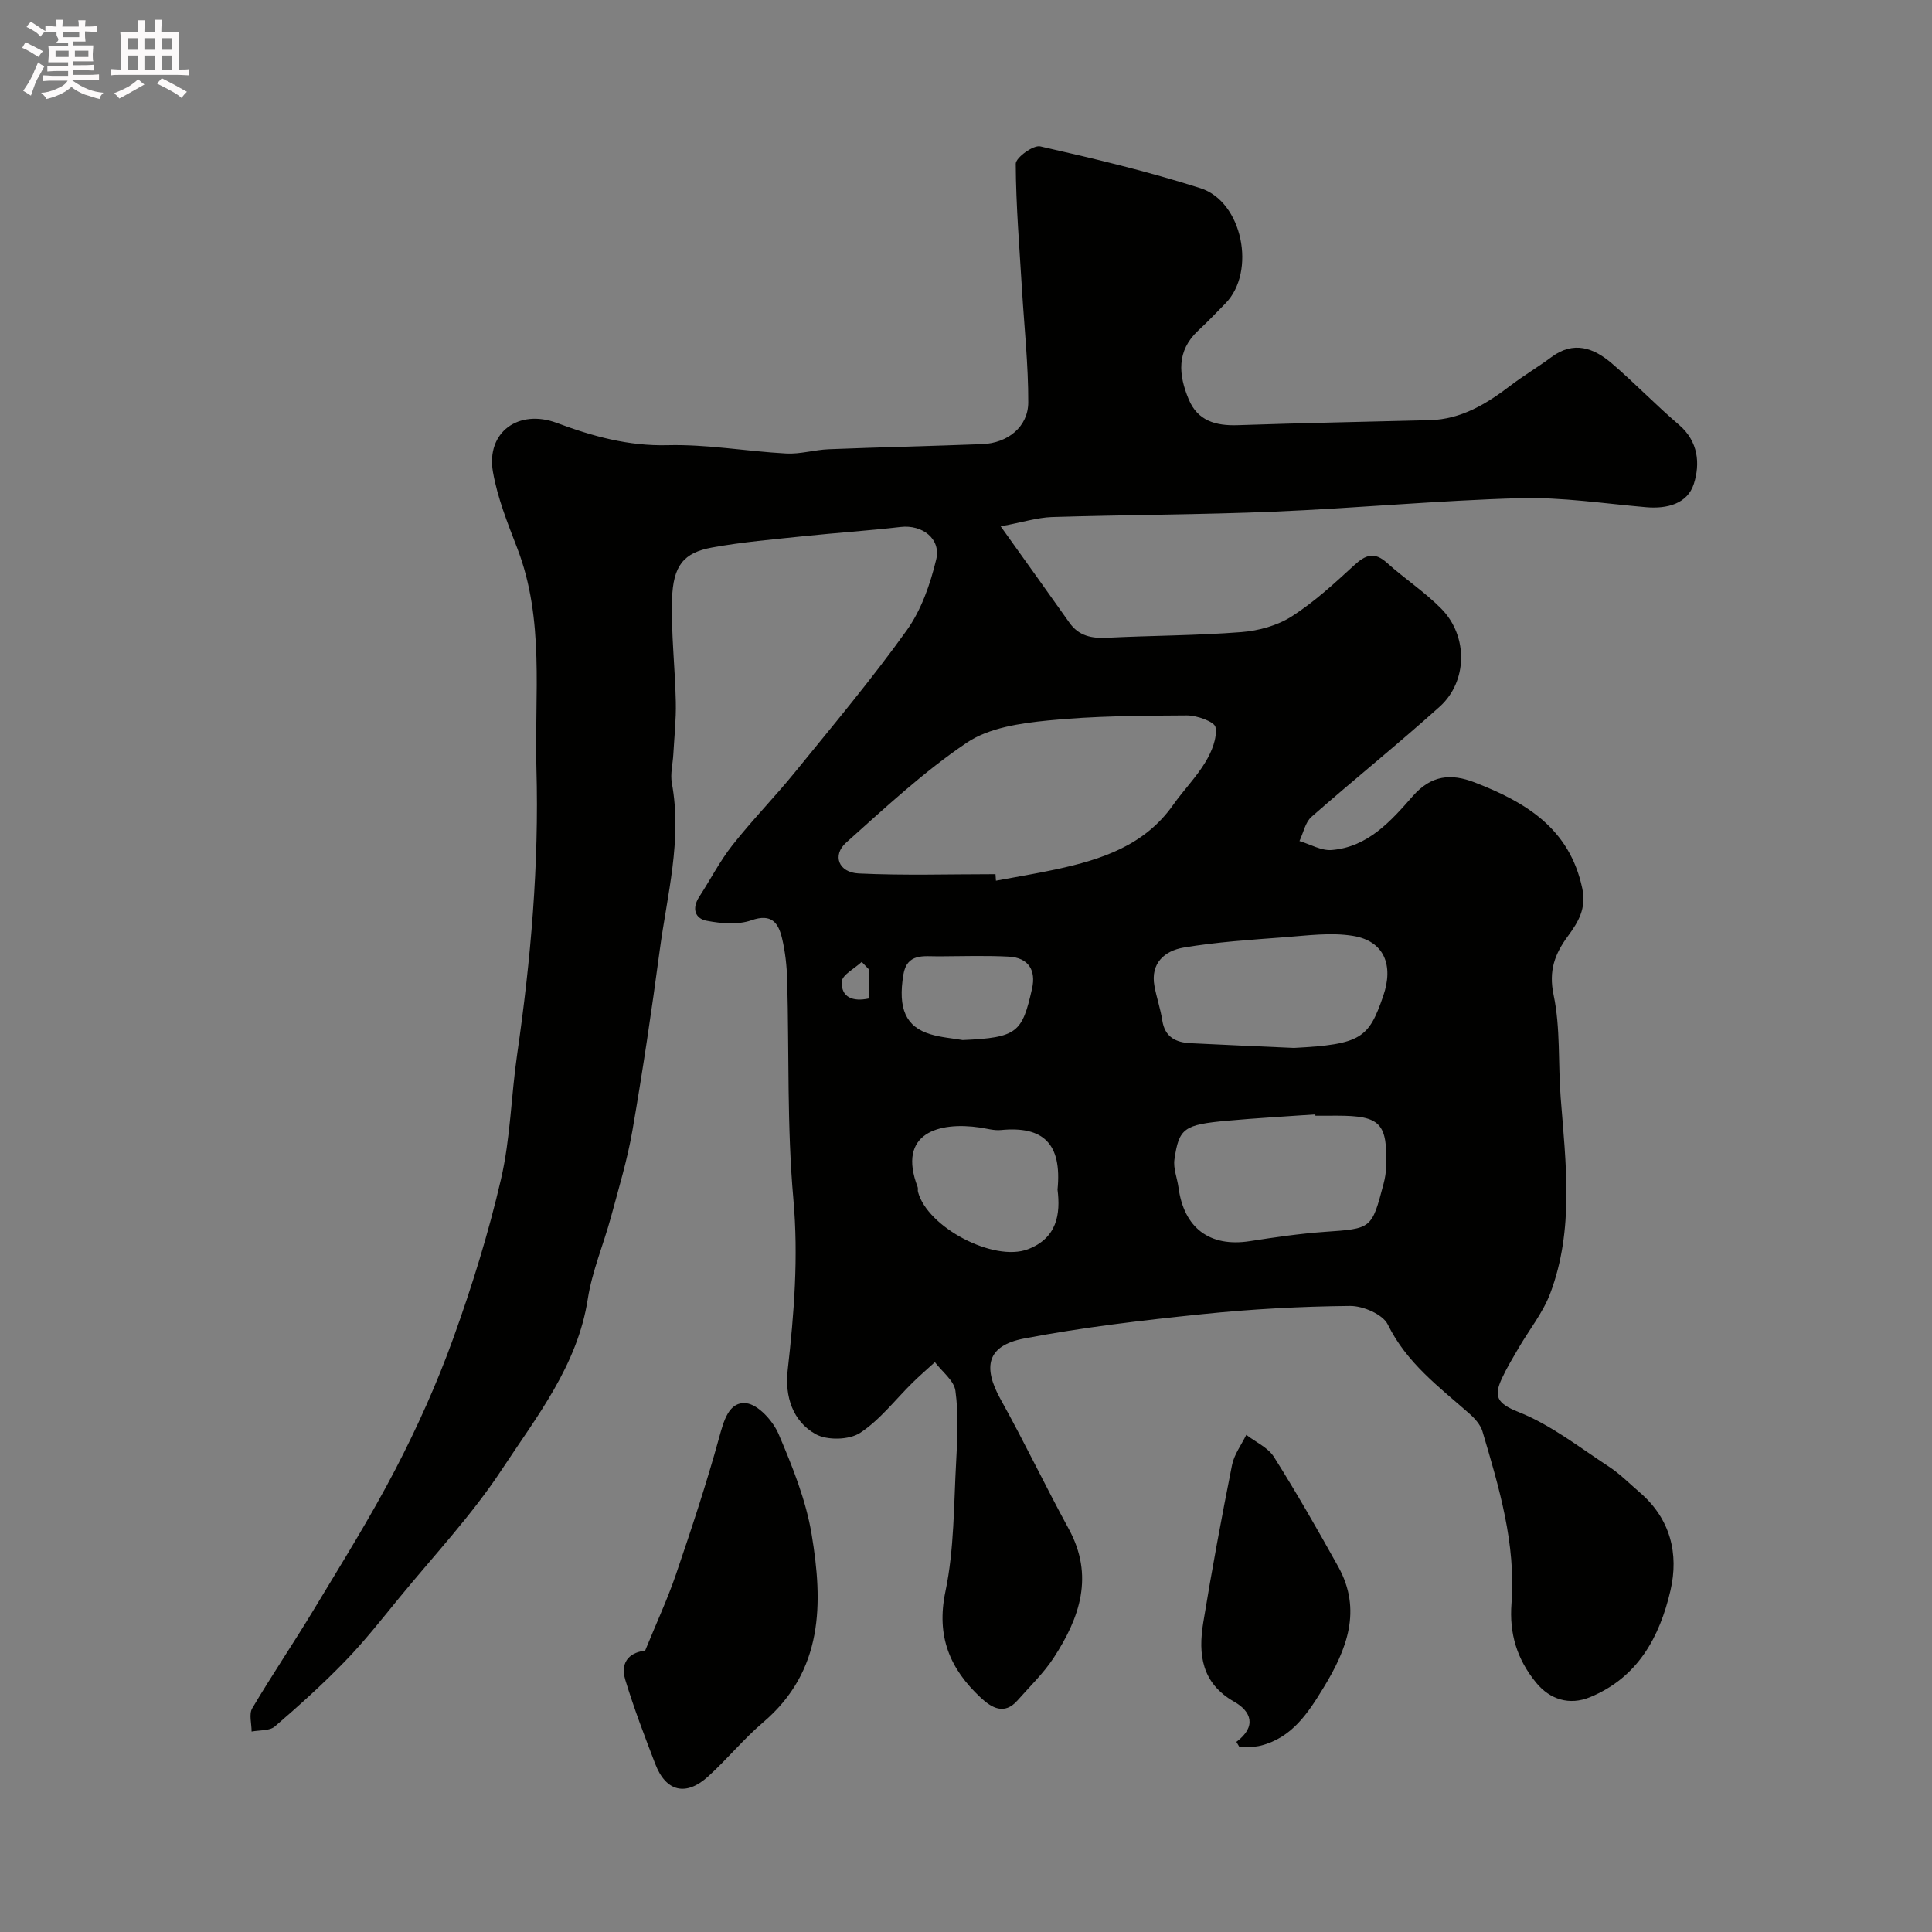 <svg enable-background="new 0 0 400 400" viewBox="0 0 400 400" xmlns="http://www.w3.org/2000/svg"><rect x="0" y="0" width="400" height="400" fill="#808080" stroke="none"/><path d="m6.8 9.5c.6.3 1.3.7 2.1 1.1-.4.4-.7.8-.9 1.2-.7-.4-1.3-.8-1.8-1.1s-1.1-.6-1.6-.8c.2-.4.5-.8.7-1.2.4.2.8.5 1.5.8zm.9 6.9c-.3.6-.5 1.1-.7 1.7s-.4 1.1-.6 1.7c-.6-.4-1.1-.7-1.6-1 .7-1 1.2-1.8 1.5-2.4.3-.5.6-1.1.8-1.7.3-.6.5-1.2.8-1.8.3.3.8.6 1.3.8-.7 1.3-1.2 2.2-1.5 2.7zm.1-11c.4.3 1 .7 1.7 1.1-.5.2-.8.6-1.1 1.1-.5-.6-1-1-1.4-1.2s-.9-.6-1.5-.8c.2-.4.5-.7.9-1.1.5.3.9.6 1.4.9zm10.5 13.1c1 .4 2 .6 3.1.7-.4.4-.7.8-.8 1.3-.9-.2-1.9-.6-3-.9-1-.4-2-.9-2.8-1.6-.5.4-1.1.9-1.9 1.3s-1.9.9-3.3 1.2c-.1-.3-.5-.8-1.1-1.3 1 0 2.1-.3 3.2-.8 1.2-.5 1.9-1 2.3-1.7h-3.2c-.4 0-1 0-2 .1v-1.2c1 0 1.7.1 2 .1h3.3v-1h-2.3c-.2 0-.9 0-2 .1v-1.2c1.2 0 1.9.1 2 .1h2.3v-.8h-4.1c0-.7.1-1.2.1-1.6 0-.5 0-1.1-.1-1.8h4.1v-.7h-2.5c1-.6.1-1.1.1-1.6v-.6h-.5c-.4 0-1 0-1.8.1v-1.3c1.2 0 1.9.1 2.1.1h.2c0-.3 0-.8-.1-1.4h1.4c0 .6-.1 1-.1 1.4h3.4c0-.4 0-.8-.1-1.3h1.5c0 .4-.1.9-.1 1.3.7 0 1.5 0 2.5-.1v1.2c-1 0-1.8-.1-2.5-.1v.6c0 .3 0 .8.1 1.5h-2.5v.8h4.1c0 .7-.1 1.3-.1 1.8s0 1 .1 1.5h-4.1v.8h1.4c.8 0 1.8 0 2.9-.1v1.2c-1 0-1.9-.1-2.8-.1h-1.5v1h3.2c.3 0 1 0 2.1-.1v1.2c-1.1 0-1.8-.1-2.1-.1h-3.4l-.1.1c1.4 1 2.4 1.5 3.4 1.9zm-4.1-6.7v-1.3h-2.7v1.3zm2.2-4.1v-1.1h-3.4v1.1zm1.9 4.1v-1.3h-2.8v1.3z" fill="#fcfafa"/><path d="m37 6.7v2.3 5.4c1 0 1.8 0 2.2-.1v1.3c-.6 0-1.5-.1-2.5-.1h-11.9c-.7 0-1.3 0-1.8.1v-1.3c.5 0 1.1.1 2 .1v-5.2c0-1 0-1.8-.1-2.5h3.7c0-1.3 0-2.1-.1-2.5h1.5c0 .4-.1 1.3-.1 2.5h2.2c0-1.2 0-2.1-.1-2.6h1.5c0 .4-.1 1.3-.1 2.6zm-12.3 13.7c-.3-.4-.7-.8-1.1-1.1 1.1-.4 2.1-.9 2.9-1.3.8-.5 1.5-1 2.1-1.6.4.4.9.8 1.3 1.1-2.5 1.4-4.2 2.4-5.2 2.9zm3.9-10.1v-2.4h-2.2v2.4zm0 4.1v-2.9h-2.2v2.9zm3.5-4.1v-2.4h-2.2v2.4zm0 4.1v-2.9h-2.2v2.9zm.4 2.9 1-1.1c.6.3 1.4.7 2.5 1.3s2 1.1 2.7 1.5c-.4.4-.8.8-1.1 1.3-.8-.8-2.5-1.7-5.1-3zm3.1-7v-2.4h-2.1v2.4zm0 4.1v-2.9h-2.1v2.9z" fill="#fcfafa"/><g fill="#010100"><path d="m207.18 108.97c5.39 7.54 9.83 13.73 14.23 19.95 1.95 2.76 4.61 3.28 7.81 3.12 9.26-.46 18.55-.45 27.78-1.17 3.57-.28 7.46-1.34 10.44-3.25 4.67-2.98 8.83-6.83 12.94-10.6 2.35-2.16 4.16-2.85 6.78-.49 3.65 3.29 7.84 6.03 11.27 9.52 5.55 5.66 5.44 15.04-.36 20.26-8.68 7.8-17.79 15.12-26.55 22.82-1.29 1.14-1.67 3.31-2.48 5 2.22.66 4.51 2.03 6.66 1.86 7.52-.61 12.29-6.01 16.81-11.17 3.82-4.36 7.91-4.72 12.8-2.83 10.59 4.09 19.66 9.54 22.28 21.93.89 4.19-.84 6.99-2.96 9.88-2.72 3.7-4.04 7.14-2.97 12.21 1.44 6.87.91 14.14 1.46 21.22 1.06 13.63 2.82 27.33-2.16 40.55-1.52 4.03-4.37 7.55-6.56 11.32-1.21 2.08-2.47 4.15-3.47 6.33-1.69 3.66-1.01 5.14 3.43 6.9 6.69 2.64 12.61 7.31 18.73 11.31 2.32 1.52 4.31 3.55 6.43 5.37 6.32 5.44 8.1 12.66 6.33 20.29-2.23 9.6-6.74 18.01-16.67 22.09-4.24 1.74-8.28.49-11.14-3.01-3.96-4.84-5.58-10.12-5.1-16.41.93-12.32-2.56-23.99-6.01-35.61-.41-1.38-1.59-2.69-2.72-3.69-6.28-5.53-13-10.51-16.88-18.44-1.04-2.12-5.14-3.88-7.82-3.85-10.2.1-20.43.65-30.58 1.7-12.34 1.27-24.7 2.71-36.88 5.04-7.69 1.47-8.67 5.82-4.84 12.68 4.9 8.79 9.23 17.9 14.06 26.74 5.3 9.71 2.3 18.38-3.11 26.68-2.1 3.21-4.95 5.94-7.5 8.84-2.72 3.09-5.35 1.52-7.57-.54-6.41-5.96-9.3-12.71-7.35-22.02 1.84-8.78 1.72-18 2.23-27.03.27-4.83.49-9.76-.16-14.52-.29-2.13-2.77-3.96-4.25-5.93-1.53 1.4-3.1 2.75-4.58 4.2-3.61 3.54-6.77 7.74-10.91 10.45-2.25 1.47-6.79 1.58-9.17.27-4.79-2.65-6.43-7.84-5.82-13.24 1.33-11.79 2.25-23.45 1.18-35.43-1.34-15.01-.87-30.18-1.28-45.28-.08-2.93-.39-5.9-1.07-8.74-.76-3.16-2.14-5.19-6.35-3.71-2.77.97-6.23.67-9.23.1-2.47-.46-3.12-2.57-1.57-4.95 2.31-3.55 4.25-7.37 6.86-10.68 4.11-5.22 8.79-9.99 12.98-15.15 7.85-9.66 15.87-19.22 23.11-29.33 3.03-4.22 4.89-9.57 6.12-14.69 1.04-4.33-2.93-7.25-7.34-6.74-6.67.77-13.38 1.21-20.07 1.91-6.34.67-12.72 1.2-18.98 2.34-5.89 1.07-8.09 3.74-8.3 10.7-.21 7.09.63 14.2.78 21.3.08 3.62-.32 7.25-.52 10.87-.11 1.97-.65 4.02-.3 5.91 2.16 11.77-.98 23.14-2.51 34.61-1.66 12.47-3.51 24.91-5.65 37.3-1.05 6.07-2.85 12.02-4.46 17.98-1.53 5.65-3.89 11.15-4.78 16.88-2.13 13.83-10.6 24.41-17.86 35.44-6.19 9.4-14.02 17.73-21.19 26.48-3.64 4.45-7.21 9-11.21 13.12-4.6 4.75-9.53 9.2-14.54 13.51-1.1.94-3.18.73-4.81 1.05.01-1.62-.58-3.61.13-4.81 4.07-6.88 8.57-13.51 12.7-20.36 5.79-9.61 11.76-19.15 16.93-29.09 4.55-8.75 8.63-17.83 11.97-27.1 3.9-10.8 7.32-21.84 9.91-33.02 1.95-8.41 2.09-17.23 3.34-25.83 2.84-19.64 4.55-39.33 3.99-59.2-.43-15.3 1.75-30.79-3.99-45.65-1.98-5.13-4.07-10.36-5.01-15.73-1.45-8.27 5.34-13.08 13.21-10.15 7.37 2.75 14.79 4.82 22.96 4.61 8.16-.21 16.35 1.28 24.55 1.72 2.9.16 5.85-.76 8.79-.88 10.6-.42 21.2-.65 31.79-1.06 5.3-.2 9.52-3.6 9.53-8.65.02-7.74-.82-15.48-1.29-23.21-.52-8.73-1.26-17.45-1.3-26.18-.01-1.27 3.64-3.93 5.07-3.6 11.14 2.52 22.28 5.18 33.16 8.65 8.74 2.78 11.59 17.28 5.21 23.83-1.86 1.91-3.71 3.84-5.66 5.65-4.55 4.23-4.08 9.19-1.97 14.24 1.85 4.45 5.59 5.5 10.11 5.35 13.26-.45 26.53-.7 39.8-1.04 6.53-.17 11.74-3.37 16.74-7.18 2.72-2.08 5.69-3.82 8.44-5.87 4.6-3.43 8.75-1.92 12.48 1.27 4.77 4.09 9.14 8.65 13.92 12.73 4.06 3.46 4.41 8.09 3.09 12.24-1.31 4.11-5.52 5.21-9.88 4.83-8.69-.75-17.42-2.1-26.1-1.87-16.98.47-33.93 2.08-50.91 2.79-15.33.64-30.69.65-46.04 1.12-2.99.11-5.91 1.05-10.58 1.92zm-1.07 72.02c.03.45.06.9.09 1.35 4.17-.78 8.36-1.47 12.5-2.36 9.37-2.03 18.26-4.93 24.17-13.31 2.14-3.04 4.81-5.74 6.72-8.92 1.28-2.13 2.44-4.94 2.07-7.18-.19-1.15-3.85-2.46-5.93-2.45-9.6.05-19.24.1-28.77 1.05-5.74.57-12.19 1.5-16.77 4.58-8.93 6.01-16.92 13.48-24.99 20.69-2.95 2.63-1.6 6.21 2.59 6.4 9.43.45 18.88.15 28.32.15zm66.23 50.01c-.01-.09-.02-.19-.02-.28-6.07.43-12.15.76-18.21 1.31-8.99.82-10.02 1.53-10.96 8.05-.26 1.84.58 3.82.84 5.75 1.13 8.45 6.48 12.42 14.76 11.14 5.15-.8 10.33-1.56 15.53-1.93 9.69-.68 9.71-.55 12.18-9.98.29-1.1.48-2.25.52-3.38.32-9.15-1.17-10.69-10.15-10.69-1.5.01-2.99.01-4.49.01zm-4.44-14.04c13.95-.73 15.48-2.04 18.48-10.75 2.2-6.37.22-11.4-6.28-12.45-4.56-.74-9.4-.07-14.08.28-7.02.53-14.07.98-20.99 2.15-3.86.66-6.9 3.2-6.01 7.98.44 2.38 1.25 4.71 1.62 7.1.53 3.46 2.8 4.56 5.84 4.71 6.91.35 13.82.64 21.42.98zm-48.95 29.34c.95-9.59-3.01-13.19-11.71-12.34-1.43.14-2.92-.3-4.37-.52-8.43-1.24-17.18 1.09-12.88 12.33.11.29-.02.68.07.99 1.95 7.35 15.68 14.57 22.76 11.88 6.02-2.3 6.78-7.27 6.13-12.34zm-19.64-30.97c11.36-.49 12.31-1.58 14.36-10.61.88-3.89-.77-6.45-4.83-6.66-4.82-.25-9.67-.08-14.51-.06-3.08.01-6.57-.7-7.3 3.81-1.15 7.01.5 10.79 5.62 12.32 2.13.65 4.43.82 6.66 1.2zm-19.47-14.69c-.48-.5-.95-.99-1.43-1.49-1.46 1.37-4.07 2.68-4.13 4.11-.14 3.27 2.36 4.16 5.56 3.47 0-2.19 0-4.14 0-6.09z"/><path d="m133.56 341.77c2.32-5.69 4.63-10.66 6.39-15.81 3.19-9.35 6.3-18.73 8.92-28.25.97-3.52 2.01-7.53 5.59-7.19 2.49.24 5.59 3.68 6.75 6.41 2.85 6.68 5.65 13.63 6.83 20.74 2.37 14.22 2.49 28.26-10.05 38.93-4.04 3.44-7.44 7.63-11.38 11.2-4.59 4.17-8.74 3.15-10.94-2.58-2.21-5.74-4.41-11.51-6.2-17.39-1.27-4.2 1.5-5.83 4.09-6.06z"/><path d="m255.98 360.64c4.29-3.21 3.03-6.34-.43-8.3-6.79-3.85-7.5-9.83-6.43-16.4 1.78-10.91 3.8-21.79 5.96-32.63.44-2.19 1.94-4.17 2.95-6.24 1.95 1.51 4.51 2.63 5.74 4.59 4.67 7.41 9.02 15.02 13.28 22.67 5.03 9.03 1.78 17.22-3.04 25.11-3.17 5.2-6.5 10.31-12.93 11.96-1.42.36-2.95.26-4.43.37-.22-.38-.44-.76-.67-1.13z"/></g></svg>